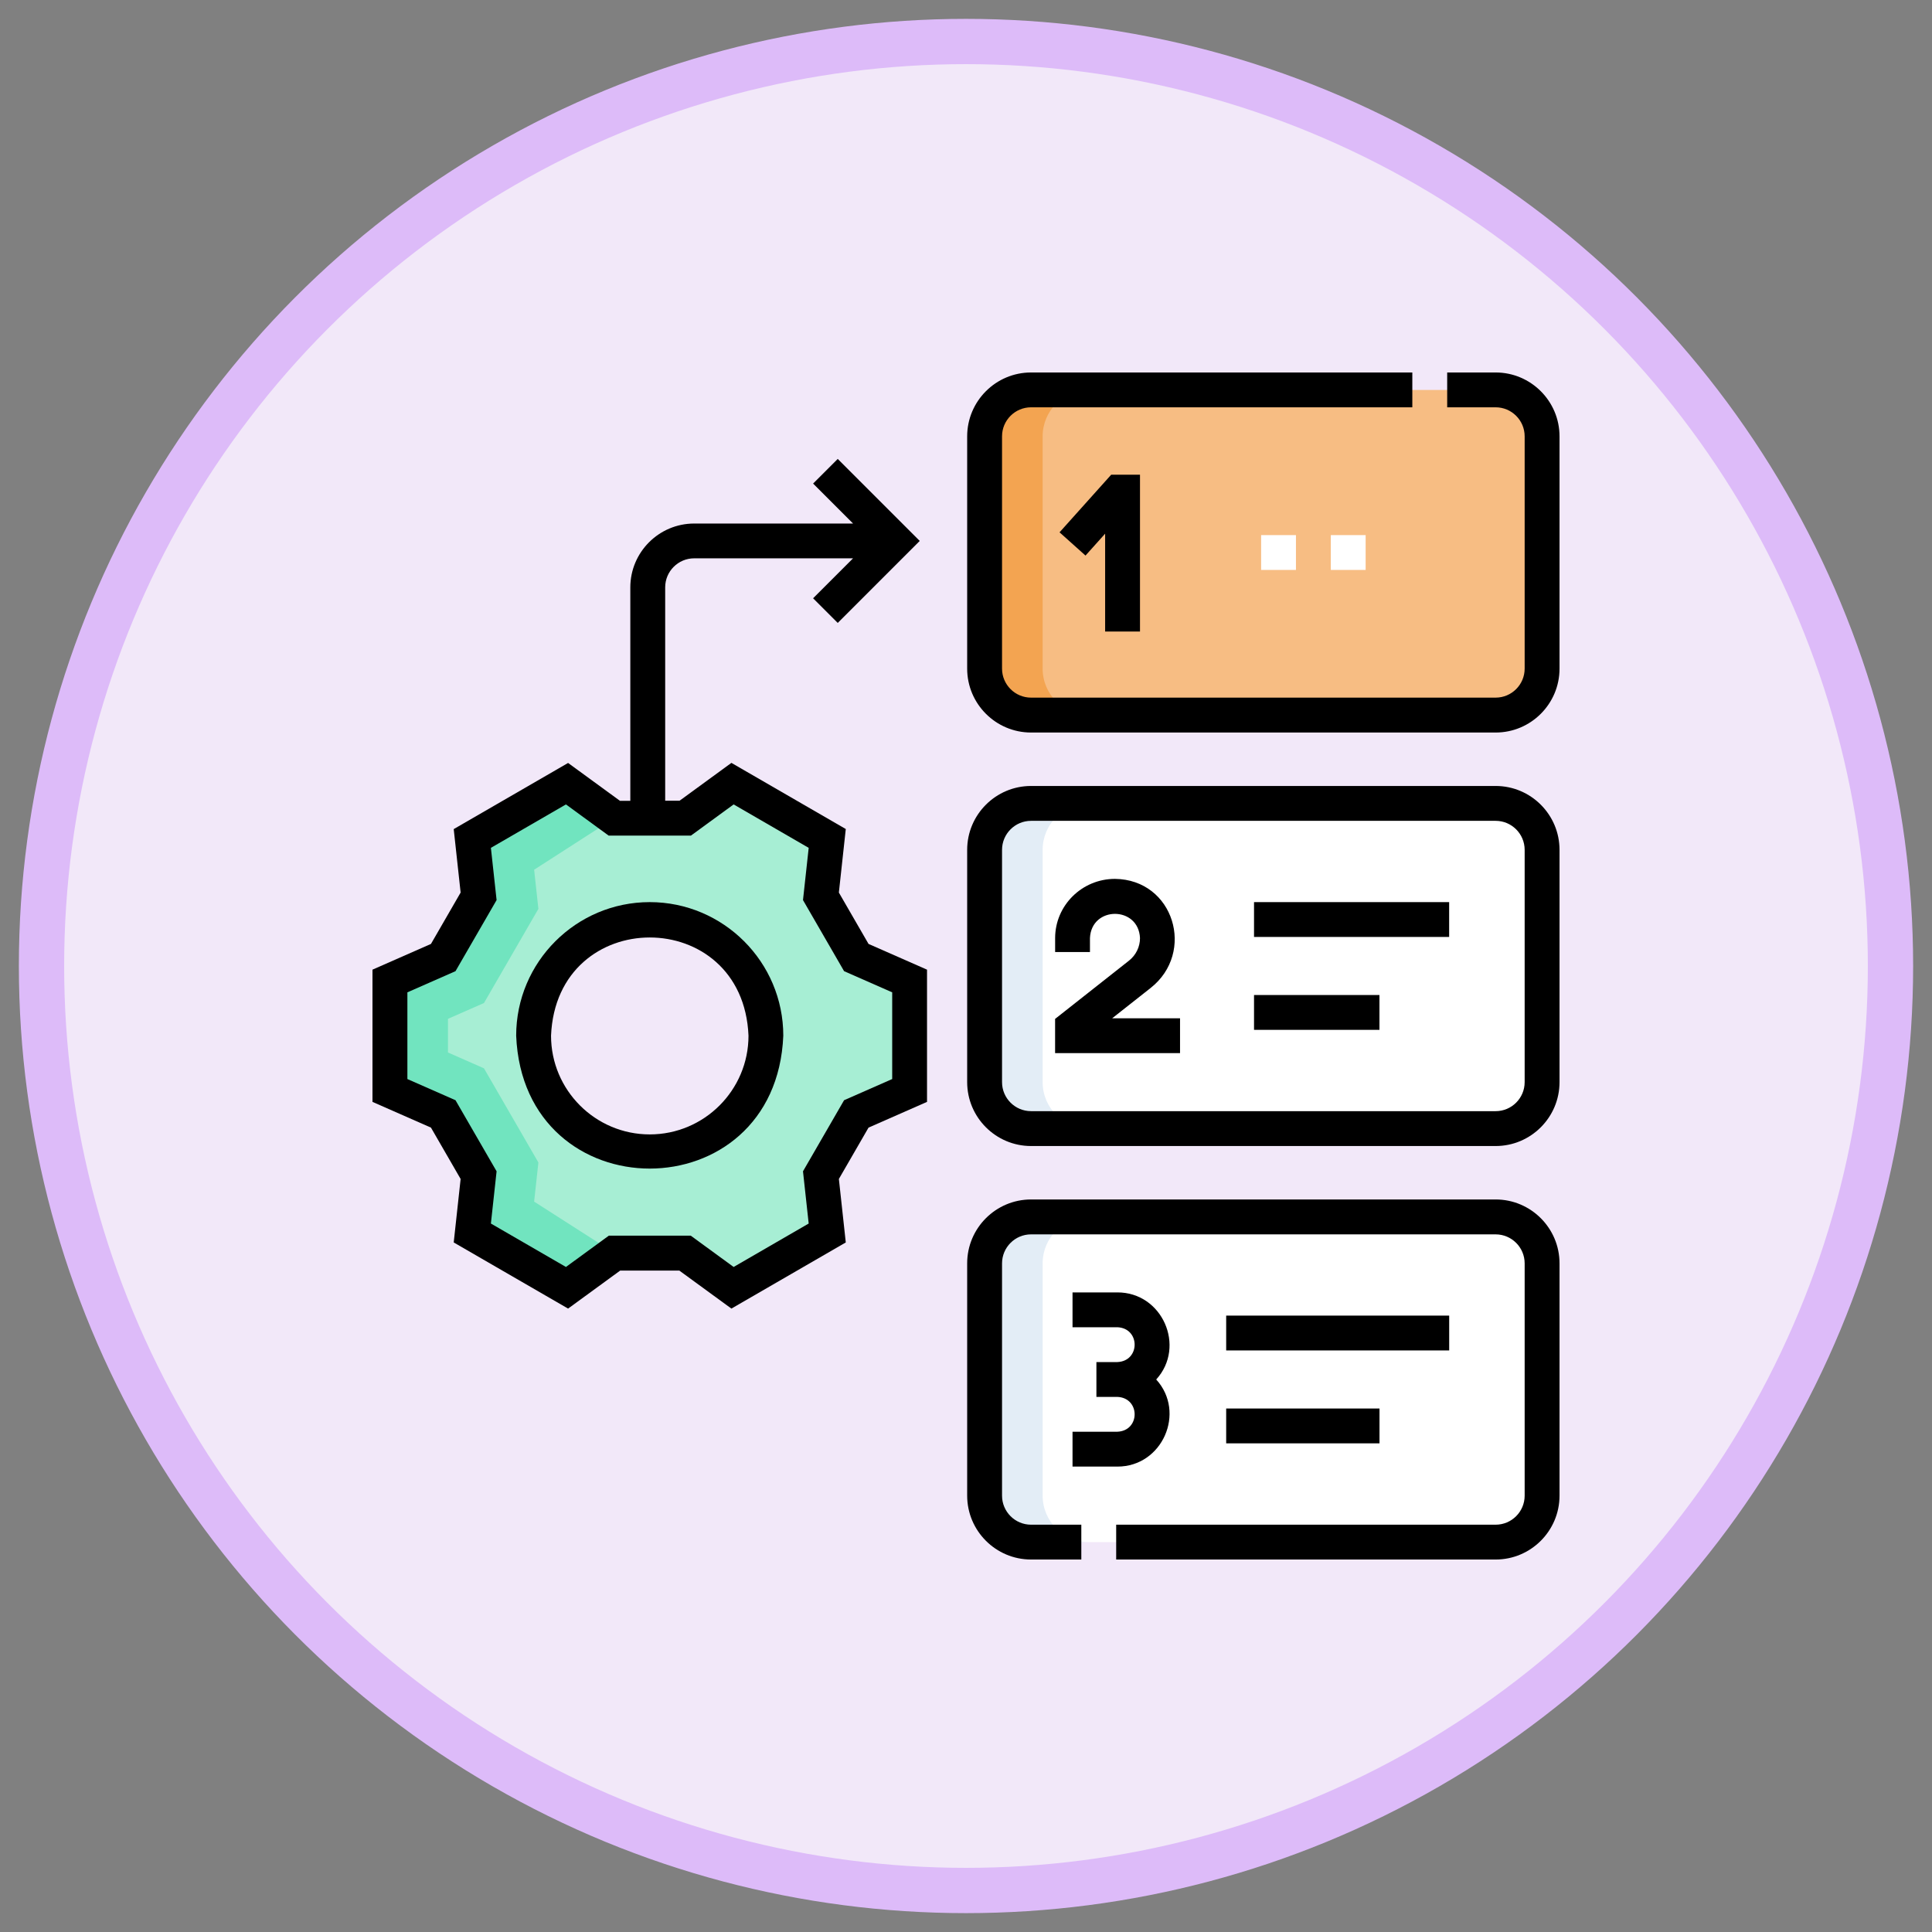 <?xml version="1.0" encoding="UTF-8"?>
<svg id="Layer_1" data-name="Layer 1" xmlns="http://www.w3.org/2000/svg" viewBox="0 0 512 512">
  <rect x="0" y="0" width="512" height="512" fill="#808080" stroke="none"/>
  <defs>
    <style>
      .cls-1 {
        fill: #f2e8f9;
      }

      .cls-2 {
        fill: #71e4bf;
      }

      .cls-3 {
        fill: #fff;
      }

      .cls-4 {
        fill: none;
        stroke: #ddbbf9;
        stroke-miterlimit: 10;
        stroke-width: 12px;
      }

      .cls-5 {
        fill: #f3a451;
      }

      .cls-6 {
        fill: #a7eed4;
      }

      .cls-7 {
        fill: #f7bd83;
      }

      .cls-8 {
        fill: #e3edf6;
      }
    </style>
  </defs>
  <g>
    <circle class="cls-1" cx="256" cy="256" r="245"/>
    <circle class="cls-4" cx="256" cy="256" r="245"/>
  </g>
  <g>
    <g>
      <path class="cls-7" d="M396.36,189.52h-123.12c-6.8,0-12.31-5.51-12.31-12.31v-61.56c0-6.8,5.51-12.31,12.31-12.31h123.12c6.8,0,12.31,5.51,12.31,12.31v61.56c0,6.8-5.51,12.31-12.31,12.31Z"/>
      <path class="cls-3" d="M396.36,299.09h-123.12c-6.8,0-12.31-5.51-12.31-12.31v-61.56c0-6.8,5.51-12.31,12.31-12.31h123.12c6.8,0,12.31,5.51,12.31,12.31v61.56c0,6.8-5.51,12.31-12.31,12.31Z"/>
      <path class="cls-3" d="M396.36,408.67h-123.12c-6.8,0-12.31-5.51-12.31-12.31v-61.56c0-6.8,5.51-12.31,12.31-12.31h123.12c6.8,0,12.31,5.51,12.31,12.31v61.56c0,6.8-5.51,12.31-12.31,12.31Z"/>
      <path class="cls-6" d="M226.93,253.75c-3.46-5.99-5.92-10.24-9.38-16.23l1.67-15.33c-11.92-6.89-13.18-7.62-25.1-14.52l-12.53,9.15h-18.81l-12.53-9.14c-11.92,6.89-13.18,7.62-25.1,14.52l1.67,15.33c-3.46,5.99-5.92,10.24-9.38,16.23l-14.13,6.21v29.01l14.12,6.21c3.46,5.99,5.92,10.24,9.38,16.23l-1.67,15.33c11.92,6.89,13.18,7.62,25.1,14.52l12.59-9.19h18.69l12.59,9.19c11.92-6.89,13.18-7.62,25.1-14.52l-1.67-15.33c3.46-5.99,5.92-10.24,9.38-16.23l14.12-6.21v-29.01l-14.12-6.21ZM172.19,305.25c-17,0-30.78-13.78-30.78-30.78s13.78-30.78,30.78-30.78,30.78,13.78,30.78,30.78-13.78,30.78-30.78,30.78Z"/>
      <path class="cls-5" d="M276.31,177.2v-61.56c0-6.8,5.51-12.31,12.31-12.31h-15.39c-6.8,0-12.31,5.51-12.31,12.31v61.56c0,6.8,5.51,12.31,12.31,12.31h15.39c-6.8,0-12.31-5.51-12.31-12.31Z"/>
      <path class="cls-8" d="M276.31,286.78v-61.56c0-6.8,5.51-12.31,12.31-12.31h-15.39c-6.8,0-12.31,5.51-12.31,12.31v61.56c0,6.8,5.51,12.31,12.31,12.31h15.39c-6.8,0-12.31-5.51-12.31-12.31Z"/>
      <path class="cls-8" d="M276.31,396.36v-61.56c0-6.8,5.51-12.31,12.31-12.31h-15.39c-6.8,0-12.31,5.51-12.31,12.31v61.56c0,6.8,5.51,12.31,12.31,12.31h15.39c-6.8,0-12.31-5.51-12.31-12.31Z"/>
      <path class="cls-2" d="M162.85,332.07l-21.3-13.63,1.13-10.37-14.42-24.95-9.54-4.2v-8.92l9.54-4.19,14.42-24.95-1.13-10.37,21.24-13.67-12.53-9.15c-11.92,6.89-13.18,7.62-25.1,14.52l1.67,15.33c-3.46,5.99-5.92,10.24-9.38,16.23l-14.13,6.21v29.01l14.12,6.21c3.46,5.99,5.92,10.24,9.38,16.23l-1.67,15.33c11.92,6.89,13.18,7.62,25.1,14.52l12.59-9.19Z"/>
    </g>
    <g>
      <path d="M172.19,239.07c-19.52,0-35.4,15.88-35.4,35.4,1.94,46.96,68.86,46.95,70.79,0,0-19.52-15.88-35.4-35.4-35.4ZM172.19,300.63c-14.43,0-26.16-11.74-26.16-26.16,1.44-34.71,50.89-34.7,52.33,0,0,14.43-11.74,26.16-26.16,26.16Z"/>
      <path d="M302.11,167.35v-41.55h-7.63l-13.69,15.27,6.88,6.16,5.2-5.8v25.93h9.23Z"/>
      <path d="M304.9,261.84c12-9.41,6.2-28.74-9.42-28.93-8.75,0-15.86,7.04-15.86,15.7v3.69h9.23v-3.69c.36-8.57,12.9-8.57,13.26,0,0,2.33-1.07,4.51-2.93,5.98l-19.57,15.43v9.07h33.11v-9.23h-17.99l10.16-8.01Z"/>
      <path d="M296.1,379.43h-11.87v9.23h11.87c11.93.04,18.26-14.35,10.31-23.08,7.95-8.74,1.61-23.13-10.31-23.08h-11.87v9.23h11.87c6.12.24,6.12,8.99,0,9.23h-5.54v9.23h5.54c6.12.24,6.12,8.99,0,9.23h0Z"/>
      <path d="M396.36,98.71h-12.84v9.23h12.84c4.24,0,7.69,3.45,7.69,7.69v61.56c0,4.24-3.45,7.69-7.69,7.69h-123.12c-4.24,0-7.69-3.45-7.69-7.69v-61.56c0-4.24,3.45-7.69,7.69-7.69h101.04v-9.23h-101.04c-9.33,0-16.93,7.59-16.93,16.93v61.56c0,9.33,7.59,16.93,16.93,16.93h123.12c9.33,0,16.93-7.59,16.93-16.93v-61.56c0-9.33-7.59-16.93-16.93-16.93Z"/>
      <path d="M332.33,239.07h51.71v9.23h-51.71v-9.23Z"/>
      <path d="M332.33,263.69h33.24v9.23h-33.24v-9.23Z"/>
      <path d="M324.95,348.65h59.1v9.23h-59.1v-9.23Z"/>
      <path d="M324.95,373.27h40.63v9.23h-40.63v-9.23Z"/>
      <path d="M396.36,208.29h-123.12c-9.33,0-16.93,7.59-16.93,16.93v61.56c0,9.33,7.59,16.93,16.93,16.93h123.12c9.33,0,16.93-7.59,16.93-16.93v-61.56c0-9.33-7.59-16.93-16.93-16.93ZM404.05,286.78c0,4.24-3.45,7.69-7.69,7.69h-123.12c-4.24,0-7.69-3.45-7.69-7.69v-61.56c0-4.24,3.45-7.69,7.69-7.69h123.12c4.24,0,7.69,3.45,7.69,7.69v61.56Z"/>
      <path d="M396.36,317.87h-123.12c-9.33,0-16.93,7.59-16.93,16.93v61.56c0,9.33,7.59,16.93,16.93,16.93h13.32v-9.23h-13.32c-4.24,0-7.69-3.45-7.69-7.69v-61.56c0-4.24,3.45-7.69,7.69-7.69h123.12c4.24,0,7.69,3.45,7.69,7.69v61.56c0,4.24-3.45,7.69-7.69,7.69h-100.56v9.23h100.56c9.33,0,16.93-7.59,16.93-16.93v-61.56c0-9.33-7.59-16.93-16.93-16.93Z"/>
      <path d="M222.31,236.52l1.83-16.82-30.31-17.53-13.74,10.03h-3.81v-56.55c0-4.24,3.45-7.69,7.69-7.69h42.1l-10.59,10.59,6.53,6.53,21.73-21.73-21.73-21.73-6.53,6.53,10.59,10.59h-42.1c-9.33,0-16.93,7.59-16.93,16.93v56.55h-2.75l-13.74-10.03-30.31,17.53,1.83,16.82-7.86,13.61-15.5,6.82v35.04l15.5,6.82,7.86,13.61-1.83,16.82,30.31,17.53,13.8-10.07h15.68l13.8,10.07,30.31-17.53-1.83-16.82,7.86-13.61,15.5-6.82v-35.04l-15.5-6.82-7.86-13.61ZM236.44,285.96l-12.75,5.61-10.89,18.84,1.51,13.84-19.89,11.51-11.37-8.3h-21.7l-11.37,8.3-19.89-11.51,1.51-13.84-10.89-18.84-12.75-5.61v-22.98l12.75-5.61,10.89-18.84-1.51-13.84,19.89-11.51,11.31,8.26h21.82l11.31-8.26,19.89,11.51-1.51,13.84,10.89,18.84,12.75,5.61v22.98Z"/>
    </g>
    <g>
      <path class="cls-3" d="M334.21,141.81h9.23v9.23h-9.23v-9.23Z"/>
      <path class="cls-3" d="M352.68,141.81h9.23v9.23h-9.23v-9.23Z"/>
    </g>
  </g>
</svg>